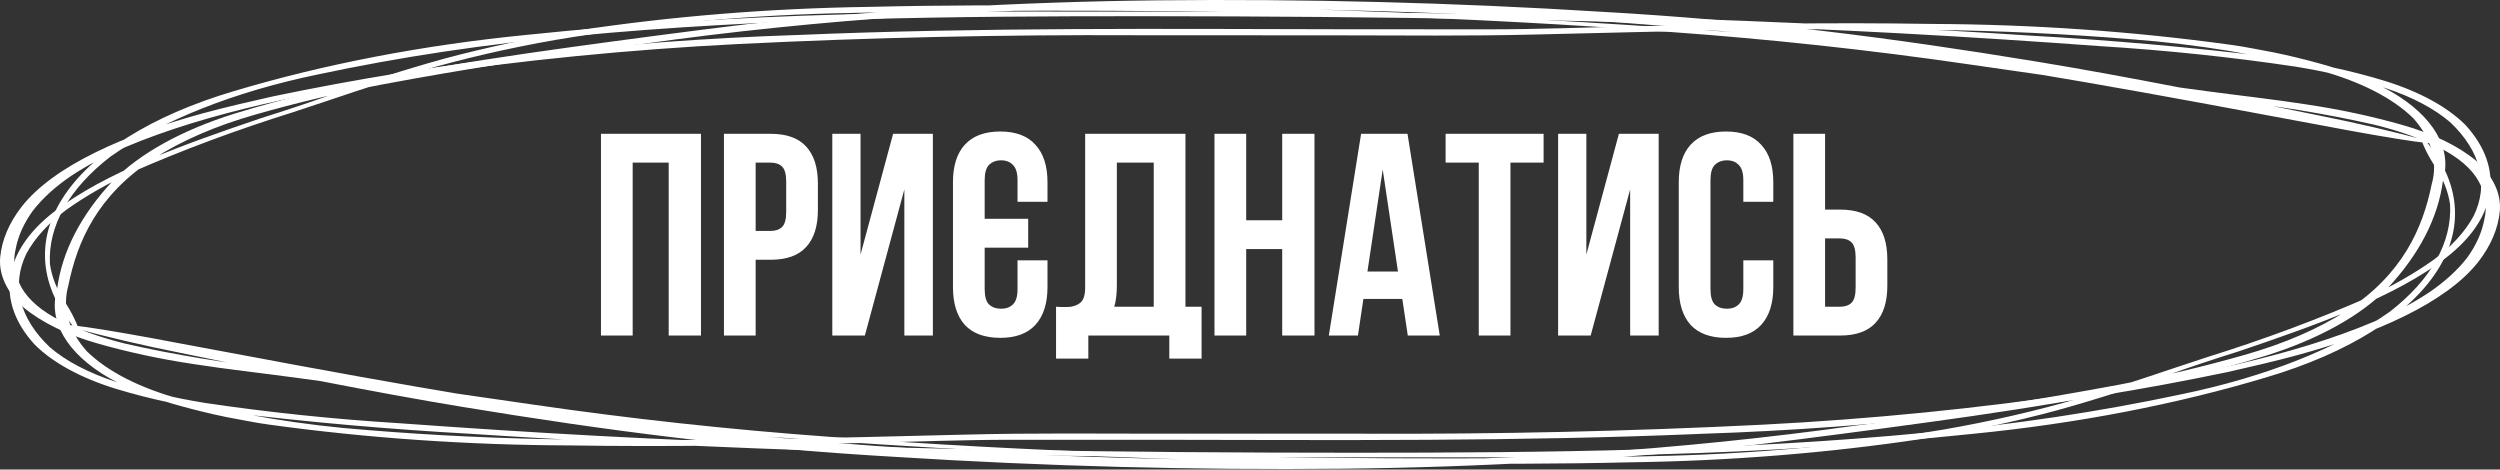 <?xml version="1.0" encoding="UTF-8"?> <svg xmlns="http://www.w3.org/2000/svg" viewBox="0 0 643.806 120.922" fill="none"><rect x="0" y="0" width="643.806" height="120.922" fill="#333333" stroke="none"/><path d="M162.926 86.408H154.762V34.458H180.515V86.408H172.203V41.88H162.926V86.408ZM198.456 34.458C202.563 34.458 205.606 35.547 207.585 37.724C209.613 39.901 210.627 43.092 210.627 47.297V54.051C210.627 58.256 209.613 61.447 207.585 63.624C205.606 65.801 202.563 66.89 198.456 66.89H194.597V86.408H186.434V34.458H198.456ZM194.597 41.88V59.468H198.456C199.743 59.468 200.732 59.122 201.425 58.429C202.118 57.737 202.464 56.45 202.464 54.57V46.778C202.464 44.898 202.118 43.612 201.425 42.919C200.732 42.226 199.743 41.88 198.456 41.88H194.597ZM222.722 86.408H214.336V34.458H221.609V65.554L229.995 34.458H240.237V86.408H232.89V48.782L222.722 86.408ZM253.575 56.351H264.781V63.773H253.575V74.459C253.575 76.34 253.945 77.651 254.687 78.393C255.48 79.135 256.517 79.506 257.805 79.506C259.09 79.506 260.105 79.135 260.848 78.393C261.638 77.651 262.035 76.34 262.035 74.459V67.038H269.753V73.94C269.753 78.146 268.713 81.386 266.636 83.662C264.608 85.888 261.588 87.002 257.582 87.002C253.575 87.002 250.532 85.888 248.453 83.662C246.425 81.386 245.41 78.146 245.41 73.94V46.926C245.41 42.721 246.425 39.505 248.453 37.278C250.532 35.003 253.575 33.865 257.582 33.865C261.588 33.865 264.608 35.003 266.636 37.278C268.713 39.505 269.753 42.721 269.753 46.926V51.973H262.035V46.407C262.035 44.527 261.638 43.216 260.848 42.473C260.105 41.682 259.09 41.286 257.805 41.286C256.517 41.286 255.48 41.682 254.687 42.473C253.945 43.216 253.575 44.527 253.575 46.407V56.351ZM271.956 78.987C272.401 79.036 272.871 79.061 273.366 79.061C273.861 79.061 274.331 79.061 274.776 79.061C276.062 79.061 277.152 78.739 278.042 78.096C278.982 77.453 279.452 76.117 279.452 74.088V34.458H305.279V78.987H309.434V92.345H301.121V86.408H280.267V92.345H271.956V78.987ZM287.615 73.495C287.615 75.672 287.393 77.502 286.947 78.987H297.113V41.88H287.615V73.495ZM320.92 86.408H312.757V34.458H320.92V56.722H330.196V34.458H338.509V86.408H330.196V64.144H320.92V86.408ZM370.772 86.408H362.537L361.126 76.983H351.106L349.695 86.408H342.202L350.513 34.458H362.462L370.772 86.408ZM352.146 69.933H360.011L356.078 43.661L352.146 69.933ZM372.277 34.458H397.51V41.88H388.976V86.408H380.813V41.88H372.277V34.458ZM409.633 86.408H401.247V34.458H408.521V65.554L416.906 34.458H427.147V86.408H419.802V48.782L409.633 86.408ZM456.662 67.038V73.94C456.662 78.146 455.625 81.386 453.547 83.662C451.517 85.888 448.499 87.002 444.491 87.002C440.486 87.002 437.443 85.888 435.363 83.662C433.335 81.386 432.32 78.146 432.32 73.94V46.926C432.32 42.721 433.335 39.505 435.363 37.278C437.443 35.003 440.486 33.865 444.491 33.865C448.499 33.865 451.517 35.003 453.547 37.278C455.625 39.505 456.662 42.721 456.662 46.926V51.973H448.944V46.407C448.944 44.527 448.549 43.216 447.756 42.473C447.016 41.682 446.001 41.286 444.714 41.286C443.429 41.286 442.389 41.682 441.598 42.473C440.856 43.216 440.486 44.527 440.486 46.407V74.459C440.486 76.34 440.856 77.651 441.598 78.393C442.389 79.135 443.429 79.506 444.714 79.506C446.001 79.506 447.016 79.135 447.756 78.393C448.549 77.651 448.944 76.34 448.944 74.459V67.038H456.662ZM473.859 78.987C475.144 78.987 476.134 78.64 476.826 77.948C477.519 77.255 477.867 75.969 477.867 74.088V66.296C477.867 64.416 477.519 63.129 476.826 62.437C476.134 61.744 475.144 61.398 473.859 61.398H469.998V78.987H473.859ZM461.835 86.408V34.458H469.998V53.977H473.859C477.964 53.977 481.007 55.065 482.987 57.242C485.015 59.419 486.03 62.61 486.03 66.816V73.569C486.03 77.775 485.015 80.966 482.987 83.142C481.007 85.319 477.964 86.408 473.859 86.408H461.835Z" fill="white"></path><path d="M20.81 86.272C10.462 75.267 8.754 62.788 16.012 51.21C23.27 39.633 38.986 29.767 60.167 23.492C83.427 16.516 109.02 11.599 135.774 8.967C162.528 6.198 189.68 4.444 216.988 3.72C229.073 3.312 242.91 2.994 253.907 2.97C319.343 3.003 384.298 2.799 449.127 5.372C473.656 6.359 498.186 7.523 522.655 9.16C543.722 10.342 564.612 12.198 585.183 14.714C595.427 16.03 605.203 18.096 614.178 20.843C623.124 23.624 630.315 27.565 634.948 32.226C639.918 37.676 642.063 43.641 641.191 49.591C640.318 55.542 636.458 61.295 629.95 66.341C616.884 76.466 596.574 83.693 576.625 90.447C570.58 92.335 563.689 94.635 559.639 96.081C549.995 99.615 539.899 102.846 529.416 105.754C518.475 108.684 507.004 111.111 495.146 113.004C470.781 116.661 445.516 118.695 420.034 119.051C401.242 119.515 383.176 119.447 365.352 119.408C347.528 119.37 329.824 119.036 311.82 118.525C274.904 117.502 234.725 115.119 199.08 112.561C183.494 111.341 168.048 109.726 152.803 107.723C135.526 105.529 118.429 103.098 101.333 100.697L75.659 97.199C67.141 96.042 58.381 95.093 49.863 93.759C41.237 92.466 32.946 90.687 25.157 88.46C17.259 86.226 10.683 83.026 6.076 79.175C1.72 75.195 -0.362 70.714 0.051 66.205C0.486 61.768 2.347 57.393 5.567 53.24C13.919 42.58 32.298 34.644 52.003 29.248C58.047 27.597 65.058 26.005 70.135 24.856C113.14 15.87 158.95 10.509 205.622 9.002C252.632 7.017 299.944 7.454 346.408 7.536C358.491 7.542 371.12 7.548 383.506 7.554C395.892 7.56 408.401 7.065 420.847 6.775C446.346 6.168 471.906 5.737 497.523 6.164C523.493 6.267 549.318 8.068 574.312 11.519C578.18 12.023 581.923 12.852 585.731 13.533C589.466 14.316 593.117 15.195 596.662 16.167C603.938 18.099 610.458 20.642 615.929 23.68C621.272 26.813 625.207 30.46 627.482 34.385C629.757 38.31 630.317 42.424 629.13 46.461C627.87 56.118 622.984 65.578 614.713 74.368C607.77 81.412 596.969 87.378 583.511 91.603C570.197 95.702 556.011 99.082 541.202 101.684C526.638 104.424 511.71 106.661 496.723 108.721C481.737 110.782 466.508 112.783 451.459 114.607C416.754 118.289 381.403 120.329 345.895 120.698C307.529 121.088 269.158 120.082 231.097 117.687C212.022 116.602 193.098 114.955 174.428 112.756C155.76 110.531 137.396 107.804 119.273 104.812C96.318 101.049 68.229 95.364 46.423 90.863C36.801 88.948 27.421 86.754 18.335 84.291C13.201 82.782 24.74 84.295 46.366 88.441C66.964 92.291 86.717 96.023 107.377 99.607C128.036 103.191 149.663 106.688 173.827 109.802C200.818 113.141 228.316 115.407 256.052 116.577C283.725 117.979 311.155 118.584 337.499 118.745C385.101 119.066 432.54 115.964 478.294 109.54C501.229 106.671 523.808 103.161 545.92 99.028C556.938 96.904 567.607 94.372 577.833 91.452C588.141 88.544 597.147 84.651 604.313 80.004C618.704 70.618 623.917 58.805 626.227 47.405C627.857 41.647 626.214 35.78 621.477 30.447C616.169 25.236 607.745 20.936 597.324 18.117C582.293 14.094 565.937 11.387 548.998 10.118C532.136 8.735 515.097 7.927 498.006 7.7C463.808 7.092 429.607 8.079 395.287 8.889C378.185 9.324 361.026 9.109 343.927 9.1L292.63 9.075C258.45 8.908 224.28 9.66 190.272 11.328C162.139 12.751 134.354 15.497 107.302 19.528C80.469 23.591 53.635 28.865 32.415 37.834C27.161 40.077 22.417 42.59 18.266 45.33C14.255 48.065 10.982 51.042 8.526 54.186C6.192 57.38 4.686 60.703 4.042 64.08C3.232 67.414 3.74 70.794 5.539 74.035C7.347 77.25 10.794 80.189 15.558 82.577C20.432 84.971 26.06 86.969 32.227 88.493C44.958 91.385 58.311 93.571 72.036 95.011C93.784 97.799 116.076 101.148 136.917 104.141C162.13 107.828 187.852 110.625 213.883 112.51C239.621 114.472 265.298 115.814 291.338 116.742C313.392 117.492 335.627 117.917 357.801 118.016C379.976 118.116 402.513 118.039 424.629 117.488C450.552 117.047 476.191 114.72 500.709 110.584C512.887 108.46 524.611 105.755 535.704 102.508C546.765 99.353 557.404 95.548 568.284 92.009C583.008 87.409 596.937 82.23 609.936 76.522C616.179 73.614 621.789 70.4 626.685 66.93C631.37 63.45 634.865 59.621 637.033 55.592C640.978 47.474 638.846 38.933 631.022 31.515C626.897 27.958 621.127 24.921 614.176 22.645C607.05 20.335 599.332 18.494 591.224 17.169C574.785 14.713 557.949 12.946 540.9 11.886C523.741 10.637 506.582 9.506 489.363 8.582C454.925 6.733 420.367 5.594 385.684 4.986C355.473 4.409 325.263 4.187 295.053 4.172C245.325 4.148 196.564 4.626 147.919 9.268C125.225 11.334 103.085 14.653 81.925 19.161C60.364 23.616 41.819 30.959 28.423 40.343C17.758 48.6 12.341 58.219 12.858 67.983C13.333 71.307 14.627 74.59 16.712 77.763C18.547 80.54 19.917 83.386 20.81 86.272Z" fill="white"></path><path d="M622.972 34.355C633.333 45.354 635.058 57.833 627.815 69.414C620.574 80.994 604.87 90.868 583.698 97.154C560.446 104.142 534.859 109.071 508.109 111.716C481.359 114.499 454.21 116.267 426.902 117.004C414.819 117.417 400.982 117.742 389.984 117.772C324.548 117.772 259.595 118.008 194.762 115.468C170.231 114.493 145.699 113.341 121.228 111.716C100.159 110.544 79.268 108.699 58.692 106.193C48.448 104.882 38.67 102.821 29.689 100.078C20.74 97.302 13.544 93.365 8.904 88.706C3.927 83.258 1.775 77.295 2.64 71.344C3.504 65.393 7.357 59.638 13.859 54.589C26.91 44.457 47.212 37.22 67.151 30.456C73.193 28.565 80.081 26.261 84.129 24.814C93.769 21.275 103.86 18.038 114.34 15.125C125.276 12.19 136.744 9.757 148.599 7.859C172.961 4.189 198.223 2.142 223.704 1.774C242.495 1.301 260.56 1.36 278.387 1.39C296.211 1.419 313.915 1.744 331.919 2.246C368.837 3.251 409.018 5.614 444.666 8.154C460.255 9.367 475.701 10.974 490.95 12.969C508.229 15.155 525.331 17.577 542.43 19.969L568.109 23.455C576.628 24.607 585.388 25.552 593.909 26.882C602.537 28.171 610.828 29.945 618.621 32.169C626.522 34.399 633.103 37.596 637.716 41.444C642.076 45.422 644.164 49.902 643.756 54.411C643.328 58.848 641.473 63.225 638.258 67.379C629.92 78.043 611.551 85.988 591.854 91.394C585.811 93.048 578.803 94.643 573.727 95.795C530.734 104.803 484.932 110.186 438.261 111.716C391.254 113.725 343.942 113.312 297.478 113.253C285.395 113.253 272.766 113.253 260.38 113.253C247.993 113.253 235.486 113.755 223.039 114.05C197.541 114.67 171.983 115.114 146.364 114.7C120.395 114.609 94.567 112.821 69.568 109.383C65.701 108.881 61.955 108.054 58.148 107.374C54.409 106.594 50.759 105.716 47.212 104.745C39.934 102.818 33.41 100.278 27.937 97.243C22.589 94.112 18.648 90.467 16.368 86.543C14.089 82.62 13.522 78.506 14.705 74.468C15.951 64.811 20.825 55.348 29.085 46.554C36.018 39.506 46.81 33.535 60.263 29.304C73.572 25.198 87.754 21.811 102.558 19.201C117.12 16.454 132.044 14.209 147.029 12.142C162.013 10.074 177.239 8.065 192.284 6.234C226.985 2.535 262.333 0.477 297.841 0.09C336.207 -0.319 374.578 0.668 412.643 3.044C431.72 4.12 450.644 5.757 469.318 7.947C487.99 10.163 506.357 12.88 524.483 15.864C547.445 19.615 575.54 25.286 597.352 29.776C606.978 31.686 616.359 33.876 625.449 36.334C630.585 37.84 619.044 36.334 597.412 32.199C576.81 28.358 557.051 24.637 536.387 21.062C515.722 17.488 494.091 14.003 469.923 10.901C442.929 7.575 415.426 5.323 387.689 4.166C360.016 2.778 332.584 2.187 306.239 2.039C258.638 1.742 211.202 4.867 165.457 11.315C142.526 14.195 119.951 17.716 97.845 21.86C86.83 23.989 76.165 26.527 65.942 29.451C55.637 32.365 46.637 36.262 39.478 40.912C25.097 50.306 19.901 62.121 17.605 73.523C15.982 79.282 17.634 85.148 22.378 90.478C27.694 95.687 36.123 99.983 46.547 102.796C61.585 106.812 77.944 109.511 94.885 110.771C111.749 112.146 128.789 112.946 145.88 113.164C180.079 113.755 214.278 112.75 248.598 111.923C265.698 111.48 282.857 111.687 299.956 111.687H351.256C385.434 111.837 419.604 111.067 453.609 109.383C481.739 107.945 509.522 105.185 536.569 101.142C563.397 97.065 590.224 91.778 611.431 82.798C616.681 80.553 621.422 78.037 625.569 75.295C629.577 72.558 632.845 69.58 635.298 66.434C637.628 63.24 639.128 59.915 639.768 56.538C640.576 53.203 640.061 49.824 638.258 46.584C636.445 43.369 632.995 40.432 628.227 38.047C623.352 35.655 617.721 33.66 611.551 32.139C598.817 29.253 585.461 27.074 571.735 25.641C549.983 22.864 527.686 19.526 506.842 16.543C481.622 12.869 455.897 10.085 429.862 8.213C404.123 6.263 378.445 4.934 352.403 4.019C330.349 3.28 308.114 2.867 285.937 2.778C263.763 2.689 241.226 2.778 219.112 3.339C193.19 3.793 167.552 6.133 143.041 10.281C130.864 12.411 119.146 15.122 108.056 18.374C96.999 21.535 86.365 25.345 75.489 28.89C60.772 33.497 46.849 38.684 33.858 44.398C27.621 47.309 22.012 50.526 17.122 53.998C12.442 57.48 8.952 61.311 6.789 65.341C2.854 73.461 4.998 82.001 12.832 89.415C16.963 92.97 22.735 96.005 29.689 98.277C36.819 100.583 44.539 102.42 52.65 103.741C69.091 106.189 85.929 107.948 102.981 108.999C120.141 110.24 137.301 111.362 154.521 112.278C188.961 114.109 223.522 115.232 258.205 115.822C288.415 116.384 318.628 116.59 348.838 116.59C398.565 116.59 447.324 116.088 495.966 111.421C518.655 109.344 540.792 106.014 561.946 101.496C583.501 97.03 602.035 89.678 615.419 80.287C626.074 72.025 631.477 62.403 630.947 52.639C630.467 49.316 629.17 46.033 627.08 42.862C625.242 40.085 623.867 37.24 622.972 34.355Z" fill="white"></path></svg> 